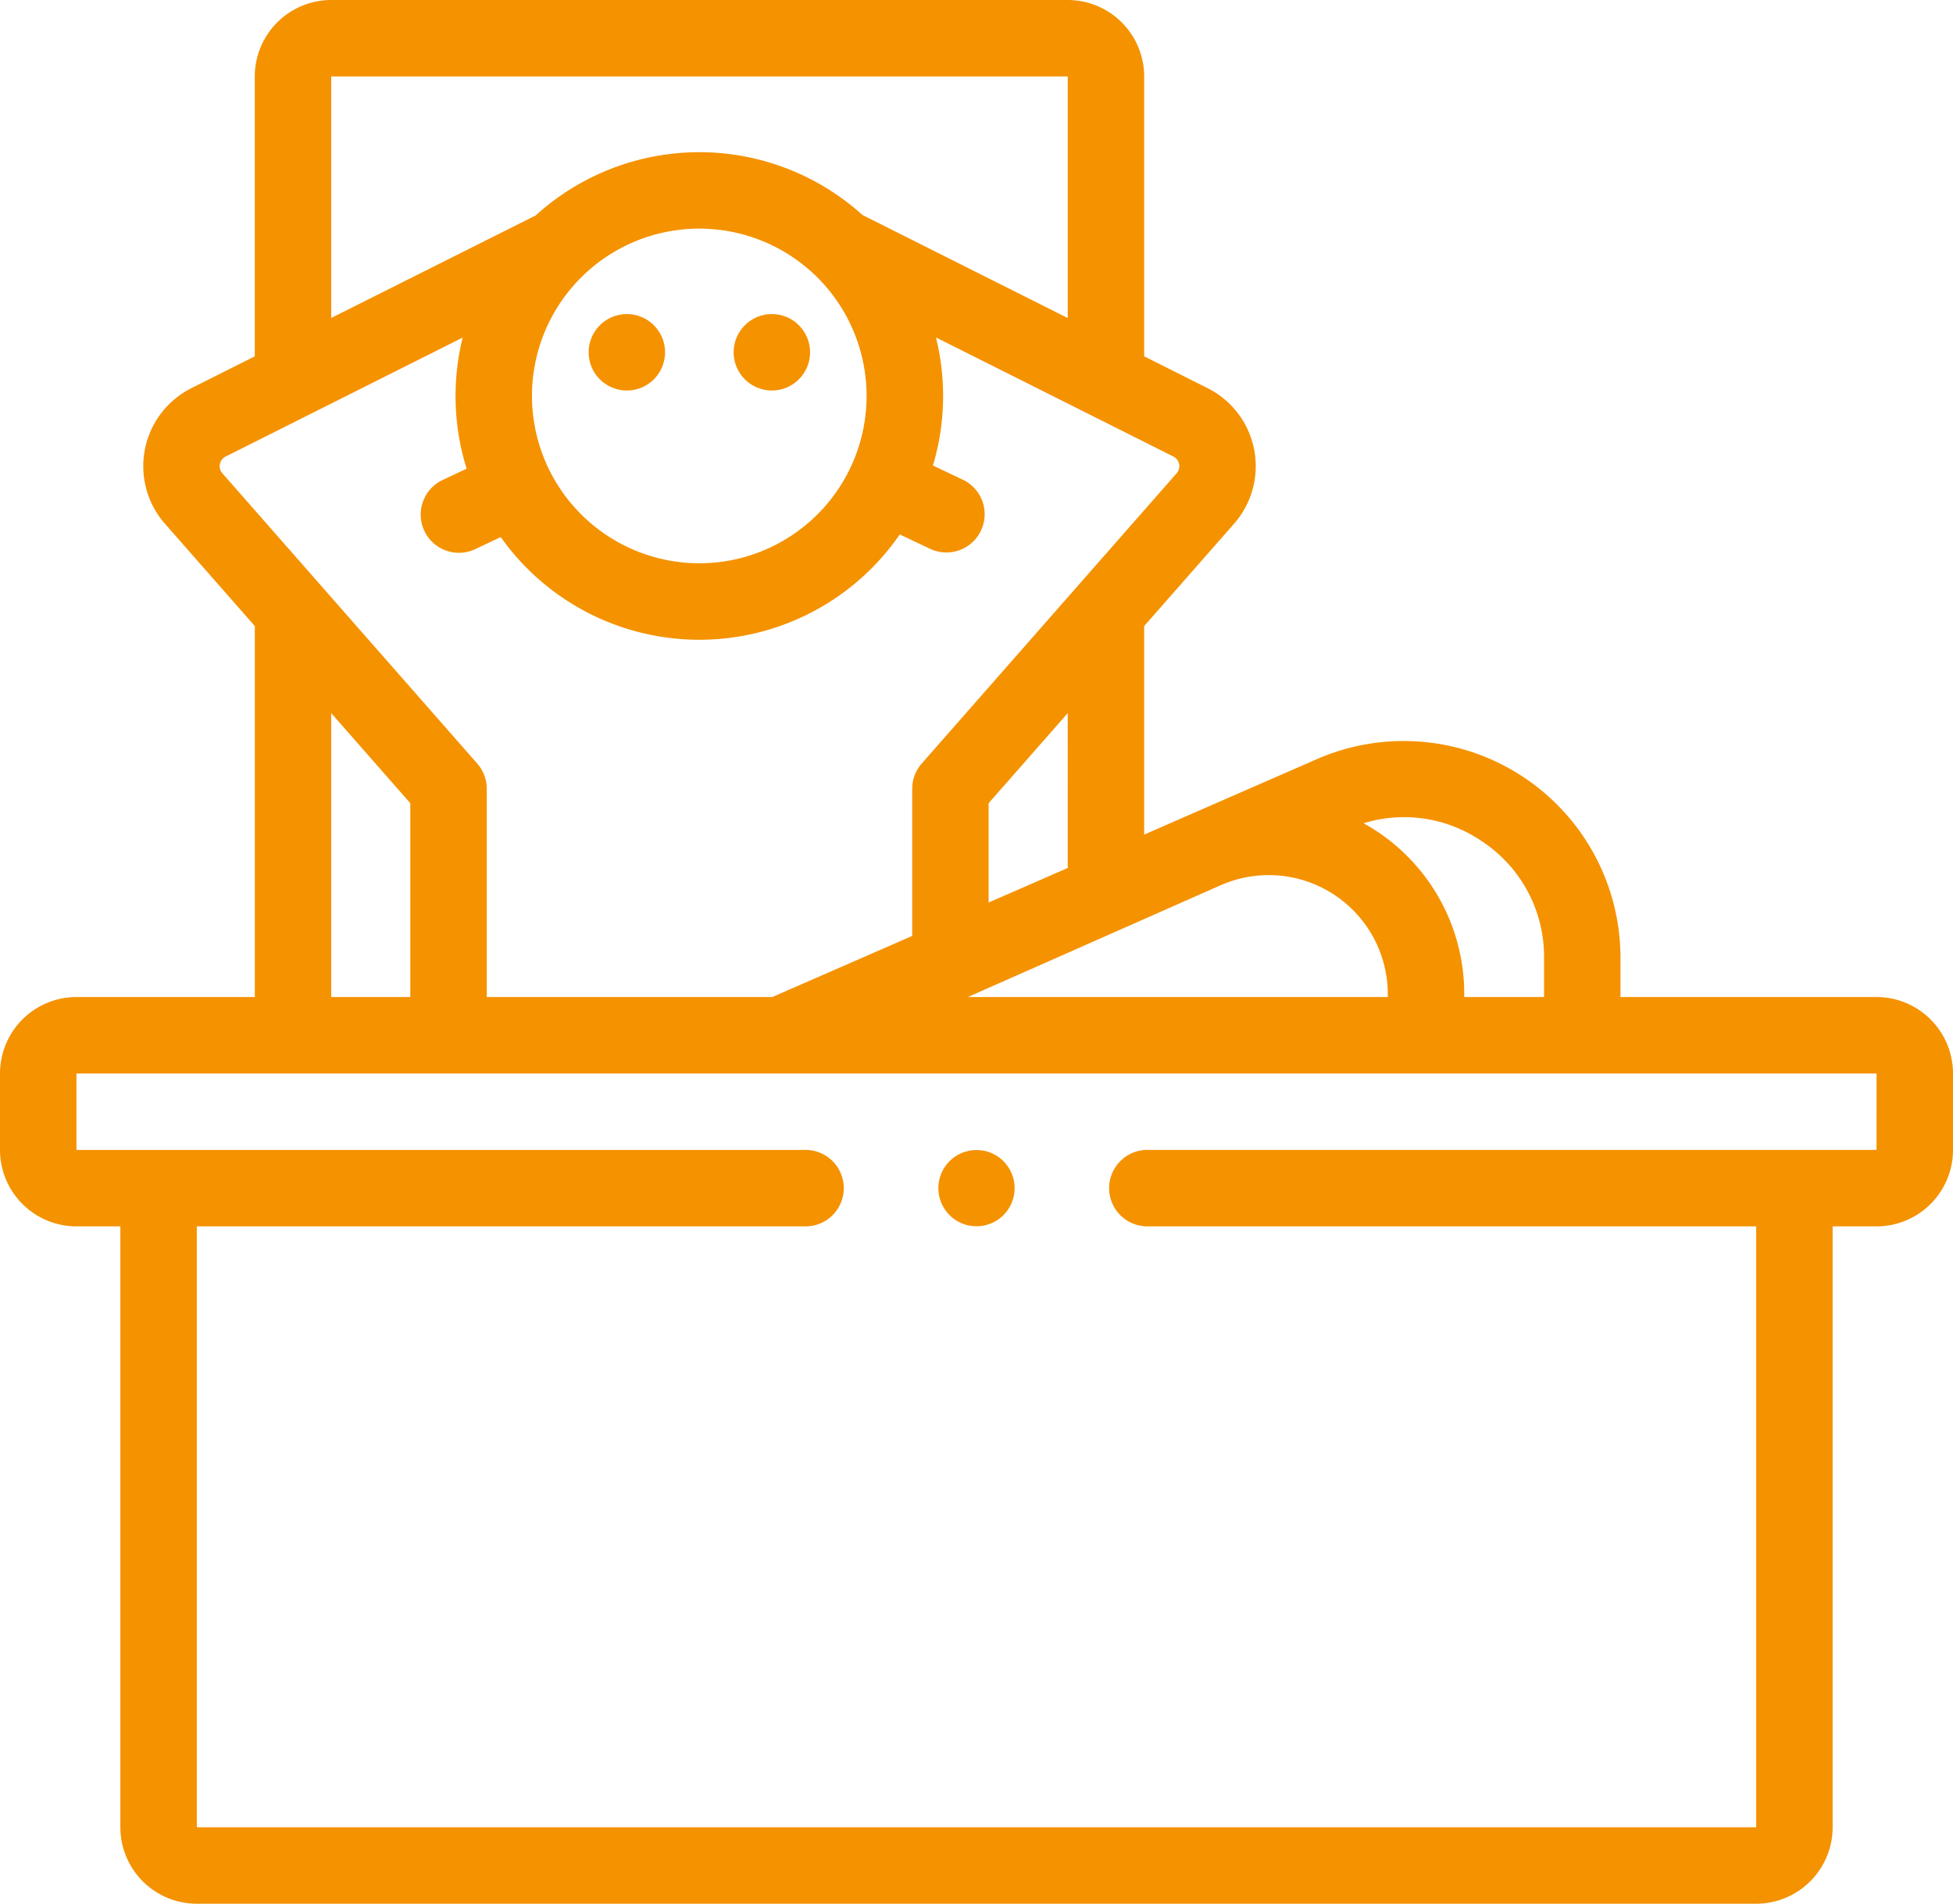 <svg xmlns="http://www.w3.org/2000/svg" width="106.725" height="104.02" viewBox="0 0 106.725 104.02">
  <g id="praktisch" transform="translate(0 0)">
    <path id="Pfad_127" data-name="Pfad 127" d="M102.548,60.968H88.554V58.827a11.848,11.848,0,0,0-16.63-10.84l-9.4,4.106V40.7l4.912-5.592A4.768,4.768,0,0,0,65.993,27.7l-3.468-1.74V10.667A4.182,4.182,0,0,0,58.348,6.49H18.1a4.182,4.182,0,0,0-4.177,4.177V25.961L10.459,27.7a4.768,4.768,0,0,0-1.444,7.408L13.926,40.7V60.968H4.177A4.182,4.182,0,0,0,0,65.145v4.177A4.182,4.182,0,0,0,4.177,73.5h2.4v32.834a4.182,4.182,0,0,0,4.177,4.177H95.971a4.182,4.182,0,0,0,4.177-4.177V73.5h2.4a4.182,4.182,0,0,0,4.177-4.177V65.145a4.182,4.182,0,0,0-4.177-4.177ZM80.892,52.4a7.547,7.547,0,0,1,3.485,6.428v2.141H80.016v-.137a10.647,10.647,0,0,0-4.846-8.966c-.215-.14-.435-.27-.657-.393a7.526,7.526,0,0,1,6.379.926ZM66.7,54.862a6.507,6.507,0,0,1,9.138,5.962v.144H52.891Zm-8.353-.945-4.322,1.888V50.377l4.322-4.92ZM18.1,10.667H58.348v13.2l-11.219-5.63a13.294,13.294,0,0,0-17.852.023L18.1,23.865Zm10.97,17.458a9.143,9.143,0,1,1,9.143,9.143,9.154,9.154,0,0,1-9.143-9.143ZM12.017,31.85a.581.581,0,0,1,.315-.415l12.952-6.5A13.313,13.313,0,0,0,25.5,32.1l-1.274.6a2.089,2.089,0,1,0,1.788,3.775l1.35-.639a13.3,13.3,0,0,0,21.805-.144l1.654.784A2.089,2.089,0,0,0,52.614,32.7l-1.632-.773a13.284,13.284,0,0,0,.164-7L64.12,31.435a.59.59,0,0,1,.179.917L50.368,48.211a2.089,2.089,0,0,0-.519,1.378V57.63l-7.64,3.337H26.6V49.59a2.089,2.089,0,0,0-.519-1.378L12.153,32.352a.581.581,0,0,1-.136-.5ZM18.1,45.456l4.322,4.921V60.968H18.1Zm84.445,23.866h-39.8a2.089,2.089,0,1,0,0,4.177H95.971v32.834H10.755V73.5h33.22a2.089,2.089,0,1,0,0-4.177H4.177V65.145h98.371Z" transform="translate(0 -6.49)" fill="#f59200"/>
    <circle id="Ellipse_5" data-name="Ellipse 5" cx="2.089" cy="2.089" r="2.089" transform="translate(40.09 17.16)" fill="#f59200"/>
    <circle id="Ellipse_6" data-name="Ellipse 6" cx="2.089" cy="2.089" r="2.089" transform="translate(32.166 17.16)" fill="#f59200"/>
    <circle id="Ellipse_7" data-name="Ellipse 7" cx="2.084" cy="2.084" r="2.084" transform="translate(51.278 62.837)" fill="#f59200"/>
  </g>
</svg>
